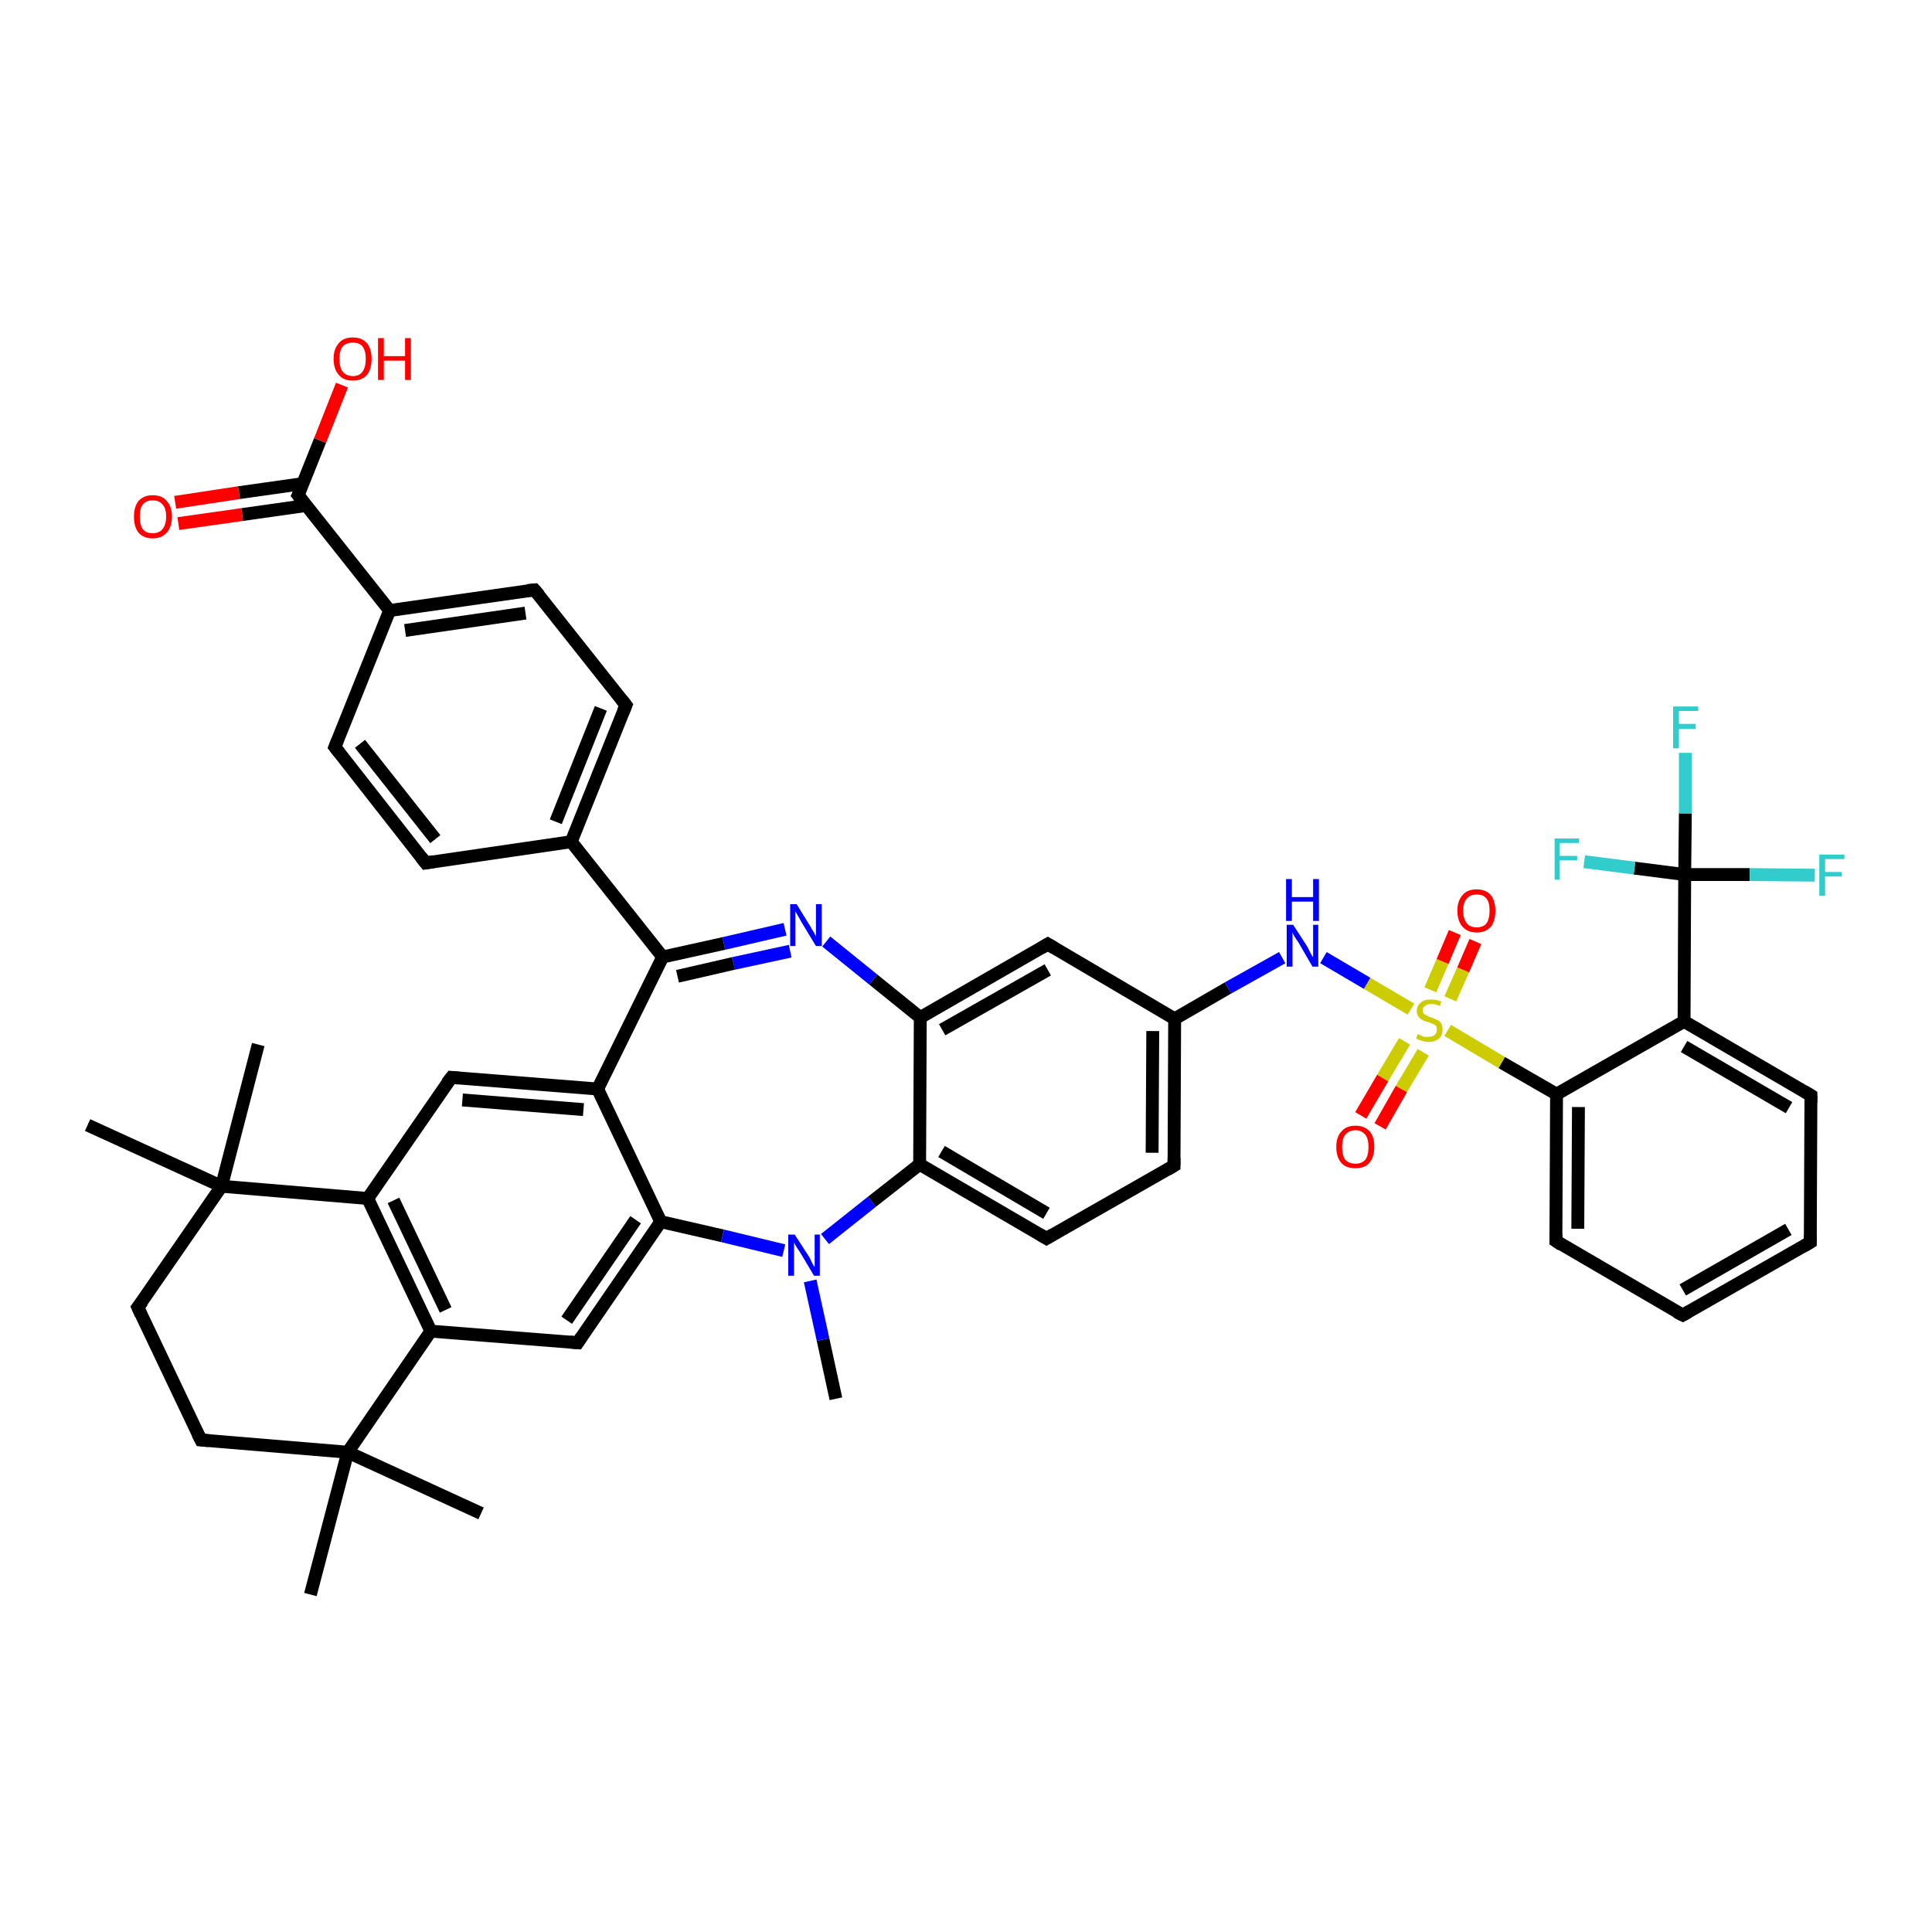 <?xml version='1.0' encoding='iso-8859-1'?>
<svg version='1.1' baseProfile='full'
              xmlns='http://www.w3.org/2000/svg'
                      xmlns:rdkit='http://www.rdkit.org/xml'
                      xmlns:xlink='http://www.w3.org/1999/xlink'
                  xml:space='preserve'
width='300px' height='300px' viewBox='0 0 300 300'>
<!-- END OF HEADER -->
<rect style='opacity:1.0;fill:#FFFFFF;stroke:none' width='300.0' height='300.0' x='0.0' y='0.0'> </rect>
<path class='bond-0 atom-0 atom-1' d='M 129.8,217.2 L 127.8,208.0' style='fill:none;fill-rule:evenodd;stroke:#000000;stroke-width:2.0px;stroke-linecap:butt;stroke-linejoin:miter;stroke-opacity:1' />
<path class='bond-0 atom-0 atom-1' d='M 127.8,208.0 L 125.8,198.9' style='fill:none;fill-rule:evenodd;stroke:#0000FF;stroke-width:2.0px;stroke-linecap:butt;stroke-linejoin:miter;stroke-opacity:1' />
<path class='bond-1 atom-1 atom-2' d='M 128.1,192.4 L 135.4,186.6' style='fill:none;fill-rule:evenodd;stroke:#0000FF;stroke-width:2.0px;stroke-linecap:butt;stroke-linejoin:miter;stroke-opacity:1' />
<path class='bond-1 atom-1 atom-2' d='M 135.4,186.6 L 142.8,180.8' style='fill:none;fill-rule:evenodd;stroke:#000000;stroke-width:2.0px;stroke-linecap:butt;stroke-linejoin:miter;stroke-opacity:1' />
<path class='bond-2 atom-2 atom-3' d='M 142.8,180.8 L 162.5,192.3' style='fill:none;fill-rule:evenodd;stroke:#000000;stroke-width:2.0px;stroke-linecap:butt;stroke-linejoin:miter;stroke-opacity:1' />
<path class='bond-2 atom-2 atom-3' d='M 146.2,178.8 L 162.5,188.4' style='fill:none;fill-rule:evenodd;stroke:#000000;stroke-width:2.0px;stroke-linecap:butt;stroke-linejoin:miter;stroke-opacity:1' />
<path class='bond-3 atom-3 atom-4' d='M 162.5,192.3 L 182.3,181.0' style='fill:none;fill-rule:evenodd;stroke:#000000;stroke-width:2.0px;stroke-linecap:butt;stroke-linejoin:miter;stroke-opacity:1' />
<path class='bond-4 atom-4 atom-5' d='M 182.3,181.0 L 182.4,158.2' style='fill:none;fill-rule:evenodd;stroke:#000000;stroke-width:2.0px;stroke-linecap:butt;stroke-linejoin:miter;stroke-opacity:1' />
<path class='bond-4 atom-4 atom-5' d='M 178.9,179.0 L 179.0,160.1' style='fill:none;fill-rule:evenodd;stroke:#000000;stroke-width:2.0px;stroke-linecap:butt;stroke-linejoin:miter;stroke-opacity:1' />
<path class='bond-5 atom-5 atom-6' d='M 182.4,158.2 L 190.7,153.4' style='fill:none;fill-rule:evenodd;stroke:#000000;stroke-width:2.0px;stroke-linecap:butt;stroke-linejoin:miter;stroke-opacity:1' />
<path class='bond-5 atom-5 atom-6' d='M 190.7,153.4 L 199.1,148.7' style='fill:none;fill-rule:evenodd;stroke:#0000FF;stroke-width:2.0px;stroke-linecap:butt;stroke-linejoin:miter;stroke-opacity:1' />
<path class='bond-6 atom-6 atom-7' d='M 205.5,148.7 L 212.3,152.7' style='fill:none;fill-rule:evenodd;stroke:#0000FF;stroke-width:2.0px;stroke-linecap:butt;stroke-linejoin:miter;stroke-opacity:1' />
<path class='bond-6 atom-6 atom-7' d='M 212.3,152.7 L 219.1,156.7' style='fill:none;fill-rule:evenodd;stroke:#CCCC00;stroke-width:2.0px;stroke-linecap:butt;stroke-linejoin:miter;stroke-opacity:1' />
<path class='bond-7 atom-7 atom-8' d='M 218.1,161.7 L 214.7,167.4' style='fill:none;fill-rule:evenodd;stroke:#CCCC00;stroke-width:2.0px;stroke-linecap:butt;stroke-linejoin:miter;stroke-opacity:1' />
<path class='bond-7 atom-7 atom-8' d='M 214.7,167.4 L 211.3,173.2' style='fill:none;fill-rule:evenodd;stroke:#FF0000;stroke-width:2.0px;stroke-linecap:butt;stroke-linejoin:miter;stroke-opacity:1' />
<path class='bond-7 atom-7 atom-8' d='M 221.0,163.4 L 217.6,169.1' style='fill:none;fill-rule:evenodd;stroke:#CCCC00;stroke-width:2.0px;stroke-linecap:butt;stroke-linejoin:miter;stroke-opacity:1' />
<path class='bond-7 atom-7 atom-8' d='M 217.6,169.1 L 214.3,174.9' style='fill:none;fill-rule:evenodd;stroke:#FF0000;stroke-width:2.0px;stroke-linecap:butt;stroke-linejoin:miter;stroke-opacity:1' />
<path class='bond-8 atom-7 atom-9' d='M 225.2,155.1 L 227.2,150.6' style='fill:none;fill-rule:evenodd;stroke:#CCCC00;stroke-width:2.0px;stroke-linecap:butt;stroke-linejoin:miter;stroke-opacity:1' />
<path class='bond-8 atom-7 atom-9' d='M 227.2,150.6 L 229.1,146.2' style='fill:none;fill-rule:evenodd;stroke:#FF0000;stroke-width:2.0px;stroke-linecap:butt;stroke-linejoin:miter;stroke-opacity:1' />
<path class='bond-8 atom-7 atom-9' d='M 222.1,153.7 L 224.0,149.3' style='fill:none;fill-rule:evenodd;stroke:#CCCC00;stroke-width:2.0px;stroke-linecap:butt;stroke-linejoin:miter;stroke-opacity:1' />
<path class='bond-8 atom-7 atom-9' d='M 224.0,149.3 L 225.9,144.8' style='fill:none;fill-rule:evenodd;stroke:#FF0000;stroke-width:2.0px;stroke-linecap:butt;stroke-linejoin:miter;stroke-opacity:1' />
<path class='bond-9 atom-7 atom-10' d='M 224.8,160.0 L 233.2,165.0' style='fill:none;fill-rule:evenodd;stroke:#CCCC00;stroke-width:2.0px;stroke-linecap:butt;stroke-linejoin:miter;stroke-opacity:1' />
<path class='bond-9 atom-7 atom-10' d='M 233.2,165.0 L 241.7,169.9' style='fill:none;fill-rule:evenodd;stroke:#000000;stroke-width:2.0px;stroke-linecap:butt;stroke-linejoin:miter;stroke-opacity:1' />
<path class='bond-10 atom-10 atom-11' d='M 241.7,169.9 L 241.6,192.7' style='fill:none;fill-rule:evenodd;stroke:#000000;stroke-width:2.0px;stroke-linecap:butt;stroke-linejoin:miter;stroke-opacity:1' />
<path class='bond-10 atom-10 atom-11' d='M 245.1,171.9 L 245.0,190.8' style='fill:none;fill-rule:evenodd;stroke:#000000;stroke-width:2.0px;stroke-linecap:butt;stroke-linejoin:miter;stroke-opacity:1' />
<path class='bond-11 atom-11 atom-12' d='M 241.6,192.7 L 261.3,204.2' style='fill:none;fill-rule:evenodd;stroke:#000000;stroke-width:2.0px;stroke-linecap:butt;stroke-linejoin:miter;stroke-opacity:1' />
<path class='bond-12 atom-12 atom-13' d='M 261.3,204.2 L 281.1,192.9' style='fill:none;fill-rule:evenodd;stroke:#000000;stroke-width:2.0px;stroke-linecap:butt;stroke-linejoin:miter;stroke-opacity:1' />
<path class='bond-12 atom-12 atom-13' d='M 261.3,200.3 L 277.7,190.9' style='fill:none;fill-rule:evenodd;stroke:#000000;stroke-width:2.0px;stroke-linecap:butt;stroke-linejoin:miter;stroke-opacity:1' />
<path class='bond-13 atom-13 atom-14' d='M 281.1,192.9 L 281.2,170.1' style='fill:none;fill-rule:evenodd;stroke:#000000;stroke-width:2.0px;stroke-linecap:butt;stroke-linejoin:miter;stroke-opacity:1' />
<path class='bond-14 atom-14 atom-15' d='M 281.2,170.1 L 261.5,158.6' style='fill:none;fill-rule:evenodd;stroke:#000000;stroke-width:2.0px;stroke-linecap:butt;stroke-linejoin:miter;stroke-opacity:1' />
<path class='bond-14 atom-14 atom-15' d='M 277.8,172.0 L 261.5,162.5' style='fill:none;fill-rule:evenodd;stroke:#000000;stroke-width:2.0px;stroke-linecap:butt;stroke-linejoin:miter;stroke-opacity:1' />
<path class='bond-15 atom-15 atom-16' d='M 261.5,158.6 L 261.6,135.8' style='fill:none;fill-rule:evenodd;stroke:#000000;stroke-width:2.0px;stroke-linecap:butt;stroke-linejoin:miter;stroke-opacity:1' />
<path class='bond-16 atom-16 atom-17' d='M 261.6,135.8 L 261.7,126.3' style='fill:none;fill-rule:evenodd;stroke:#000000;stroke-width:2.0px;stroke-linecap:butt;stroke-linejoin:miter;stroke-opacity:1' />
<path class='bond-16 atom-16 atom-17' d='M 261.7,126.3 L 261.7,116.9' style='fill:none;fill-rule:evenodd;stroke:#33CCCC;stroke-width:2.0px;stroke-linecap:butt;stroke-linejoin:miter;stroke-opacity:1' />
<path class='bond-17 atom-16 atom-18' d='M 261.6,135.8 L 271.7,135.8' style='fill:none;fill-rule:evenodd;stroke:#000000;stroke-width:2.0px;stroke-linecap:butt;stroke-linejoin:miter;stroke-opacity:1' />
<path class='bond-17 atom-16 atom-18' d='M 271.7,135.8 L 281.8,135.9' style='fill:none;fill-rule:evenodd;stroke:#33CCCC;stroke-width:2.0px;stroke-linecap:butt;stroke-linejoin:miter;stroke-opacity:1' />
<path class='bond-18 atom-16 atom-19' d='M 261.6,135.8 L 253.8,134.8' style='fill:none;fill-rule:evenodd;stroke:#000000;stroke-width:2.0px;stroke-linecap:butt;stroke-linejoin:miter;stroke-opacity:1' />
<path class='bond-18 atom-16 atom-19' d='M 253.8,134.8 L 246.0,133.8' style='fill:none;fill-rule:evenodd;stroke:#33CCCC;stroke-width:2.0px;stroke-linecap:butt;stroke-linejoin:miter;stroke-opacity:1' />
<path class='bond-19 atom-5 atom-20' d='M 182.4,158.2 L 162.7,146.6' style='fill:none;fill-rule:evenodd;stroke:#000000;stroke-width:2.0px;stroke-linecap:butt;stroke-linejoin:miter;stroke-opacity:1' />
<path class='bond-20 atom-20 atom-21' d='M 162.7,146.6 L 142.9,158.0' style='fill:none;fill-rule:evenodd;stroke:#000000;stroke-width:2.0px;stroke-linecap:butt;stroke-linejoin:miter;stroke-opacity:1' />
<path class='bond-20 atom-20 atom-21' d='M 162.7,150.6 L 146.3,159.9' style='fill:none;fill-rule:evenodd;stroke:#000000;stroke-width:2.0px;stroke-linecap:butt;stroke-linejoin:miter;stroke-opacity:1' />
<path class='bond-21 atom-21 atom-22' d='M 142.9,158.0 L 135.6,152.1' style='fill:none;fill-rule:evenodd;stroke:#000000;stroke-width:2.0px;stroke-linecap:butt;stroke-linejoin:miter;stroke-opacity:1' />
<path class='bond-21 atom-21 atom-22' d='M 135.6,152.1 L 128.3,146.2' style='fill:none;fill-rule:evenodd;stroke:#0000FF;stroke-width:2.0px;stroke-linecap:butt;stroke-linejoin:miter;stroke-opacity:1' />
<path class='bond-22 atom-22 atom-23' d='M 121.9,144.3 L 112.4,146.5' style='fill:none;fill-rule:evenodd;stroke:#0000FF;stroke-width:2.0px;stroke-linecap:butt;stroke-linejoin:miter;stroke-opacity:1' />
<path class='bond-22 atom-22 atom-23' d='M 112.4,146.5 L 102.9,148.6' style='fill:none;fill-rule:evenodd;stroke:#000000;stroke-width:2.0px;stroke-linecap:butt;stroke-linejoin:miter;stroke-opacity:1' />
<path class='bond-22 atom-22 atom-23' d='M 122.7,147.7 L 113.9,149.6' style='fill:none;fill-rule:evenodd;stroke:#0000FF;stroke-width:2.0px;stroke-linecap:butt;stroke-linejoin:miter;stroke-opacity:1' />
<path class='bond-22 atom-22 atom-23' d='M 113.9,149.6 L 105.2,151.6' style='fill:none;fill-rule:evenodd;stroke:#000000;stroke-width:2.0px;stroke-linecap:butt;stroke-linejoin:miter;stroke-opacity:1' />
<path class='bond-23 atom-23 atom-24' d='M 102.9,148.6 L 88.7,130.7' style='fill:none;fill-rule:evenodd;stroke:#000000;stroke-width:2.0px;stroke-linecap:butt;stroke-linejoin:miter;stroke-opacity:1' />
<path class='bond-24 atom-24 atom-25' d='M 88.7,130.7 L 97.2,109.5' style='fill:none;fill-rule:evenodd;stroke:#000000;stroke-width:2.0px;stroke-linecap:butt;stroke-linejoin:miter;stroke-opacity:1' />
<path class='bond-24 atom-24 atom-25' d='M 86.3,127.6 L 93.3,110.0' style='fill:none;fill-rule:evenodd;stroke:#000000;stroke-width:2.0px;stroke-linecap:butt;stroke-linejoin:miter;stroke-opacity:1' />
<path class='bond-25 atom-25 atom-26' d='M 97.2,109.5 L 83.0,91.6' style='fill:none;fill-rule:evenodd;stroke:#000000;stroke-width:2.0px;stroke-linecap:butt;stroke-linejoin:miter;stroke-opacity:1' />
<path class='bond-26 atom-26 atom-27' d='M 83.0,91.6 L 60.5,94.8' style='fill:none;fill-rule:evenodd;stroke:#000000;stroke-width:2.0px;stroke-linecap:butt;stroke-linejoin:miter;stroke-opacity:1' />
<path class='bond-26 atom-26 atom-27' d='M 81.6,95.2 L 62.9,97.9' style='fill:none;fill-rule:evenodd;stroke:#000000;stroke-width:2.0px;stroke-linecap:butt;stroke-linejoin:miter;stroke-opacity:1' />
<path class='bond-27 atom-27 atom-28' d='M 60.5,94.8 L 52.0,116.0' style='fill:none;fill-rule:evenodd;stroke:#000000;stroke-width:2.0px;stroke-linecap:butt;stroke-linejoin:miter;stroke-opacity:1' />
<path class='bond-28 atom-28 atom-29' d='M 52.0,116.0 L 66.1,134.0' style='fill:none;fill-rule:evenodd;stroke:#000000;stroke-width:2.0px;stroke-linecap:butt;stroke-linejoin:miter;stroke-opacity:1' />
<path class='bond-28 atom-28 atom-29' d='M 55.9,115.5 L 67.6,130.3' style='fill:none;fill-rule:evenodd;stroke:#000000;stroke-width:2.0px;stroke-linecap:butt;stroke-linejoin:miter;stroke-opacity:1' />
<path class='bond-29 atom-27 atom-30' d='M 60.5,94.8 L 46.3,76.9' style='fill:none;fill-rule:evenodd;stroke:#000000;stroke-width:2.0px;stroke-linecap:butt;stroke-linejoin:miter;stroke-opacity:1' />
<path class='bond-30 atom-30 atom-31' d='M 46.3,76.9 L 49.7,68.4' style='fill:none;fill-rule:evenodd;stroke:#000000;stroke-width:2.0px;stroke-linecap:butt;stroke-linejoin:miter;stroke-opacity:1' />
<path class='bond-30 atom-30 atom-31' d='M 49.7,68.4 L 53.1,59.8' style='fill:none;fill-rule:evenodd;stroke:#FF0000;stroke-width:2.0px;stroke-linecap:butt;stroke-linejoin:miter;stroke-opacity:1' />
<path class='bond-31 atom-30 atom-32' d='M 47.0,75.1 L 37.1,76.5' style='fill:none;fill-rule:evenodd;stroke:#000000;stroke-width:2.0px;stroke-linecap:butt;stroke-linejoin:miter;stroke-opacity:1' />
<path class='bond-31 atom-30 atom-32' d='M 37.1,76.5 L 27.2,78.0' style='fill:none;fill-rule:evenodd;stroke:#FF0000;stroke-width:2.0px;stroke-linecap:butt;stroke-linejoin:miter;stroke-opacity:1' />
<path class='bond-31 atom-30 atom-32' d='M 47.5,78.5 L 37.6,79.9' style='fill:none;fill-rule:evenodd;stroke:#000000;stroke-width:2.0px;stroke-linecap:butt;stroke-linejoin:miter;stroke-opacity:1' />
<path class='bond-31 atom-30 atom-32' d='M 37.6,79.9 L 27.7,81.3' style='fill:none;fill-rule:evenodd;stroke:#FF0000;stroke-width:2.0px;stroke-linecap:butt;stroke-linejoin:miter;stroke-opacity:1' />
<path class='bond-32 atom-23 atom-33' d='M 102.9,148.6 L 92.8,169.1' style='fill:none;fill-rule:evenodd;stroke:#000000;stroke-width:2.0px;stroke-linecap:butt;stroke-linejoin:miter;stroke-opacity:1' />
<path class='bond-33 atom-33 atom-34' d='M 92.8,169.1 L 70.1,167.3' style='fill:none;fill-rule:evenodd;stroke:#000000;stroke-width:2.0px;stroke-linecap:butt;stroke-linejoin:miter;stroke-opacity:1' />
<path class='bond-33 atom-33 atom-34' d='M 90.6,172.3 L 71.8,170.8' style='fill:none;fill-rule:evenodd;stroke:#000000;stroke-width:2.0px;stroke-linecap:butt;stroke-linejoin:miter;stroke-opacity:1' />
<path class='bond-34 atom-34 atom-35' d='M 70.1,167.3 L 57.1,186.1' style='fill:none;fill-rule:evenodd;stroke:#000000;stroke-width:2.0px;stroke-linecap:butt;stroke-linejoin:miter;stroke-opacity:1' />
<path class='bond-35 atom-35 atom-36' d='M 57.1,186.1 L 66.9,206.7' style='fill:none;fill-rule:evenodd;stroke:#000000;stroke-width:2.0px;stroke-linecap:butt;stroke-linejoin:miter;stroke-opacity:1' />
<path class='bond-35 atom-35 atom-36' d='M 61.1,186.4 L 69.2,203.4' style='fill:none;fill-rule:evenodd;stroke:#000000;stroke-width:2.0px;stroke-linecap:butt;stroke-linejoin:miter;stroke-opacity:1' />
<path class='bond-36 atom-36 atom-37' d='M 66.9,206.7 L 89.7,208.5' style='fill:none;fill-rule:evenodd;stroke:#000000;stroke-width:2.0px;stroke-linecap:butt;stroke-linejoin:miter;stroke-opacity:1' />
<path class='bond-37 atom-37 atom-38' d='M 89.7,208.5 L 102.6,189.7' style='fill:none;fill-rule:evenodd;stroke:#000000;stroke-width:2.0px;stroke-linecap:butt;stroke-linejoin:miter;stroke-opacity:1' />
<path class='bond-37 atom-37 atom-38' d='M 88.0,205.0 L 98.7,189.4' style='fill:none;fill-rule:evenodd;stroke:#000000;stroke-width:2.0px;stroke-linecap:butt;stroke-linejoin:miter;stroke-opacity:1' />
<path class='bond-38 atom-36 atom-39' d='M 66.9,206.7 L 54.0,225.5' style='fill:none;fill-rule:evenodd;stroke:#000000;stroke-width:2.0px;stroke-linecap:butt;stroke-linejoin:miter;stroke-opacity:1' />
<path class='bond-39 atom-39 atom-40' d='M 54.0,225.5 L 48.2,247.6' style='fill:none;fill-rule:evenodd;stroke:#000000;stroke-width:2.0px;stroke-linecap:butt;stroke-linejoin:miter;stroke-opacity:1' />
<path class='bond-40 atom-39 atom-41' d='M 54.0,225.5 L 74.7,235.0' style='fill:none;fill-rule:evenodd;stroke:#000000;stroke-width:2.0px;stroke-linecap:butt;stroke-linejoin:miter;stroke-opacity:1' />
<path class='bond-41 atom-39 atom-42' d='M 54.0,225.5 L 31.2,223.6' style='fill:none;fill-rule:evenodd;stroke:#000000;stroke-width:2.0px;stroke-linecap:butt;stroke-linejoin:miter;stroke-opacity:1' />
<path class='bond-42 atom-42 atom-43' d='M 31.2,223.6 L 21.4,203.0' style='fill:none;fill-rule:evenodd;stroke:#000000;stroke-width:2.0px;stroke-linecap:butt;stroke-linejoin:miter;stroke-opacity:1' />
<path class='bond-43 atom-43 atom-44' d='M 21.4,203.0 L 34.4,184.2' style='fill:none;fill-rule:evenodd;stroke:#000000;stroke-width:2.0px;stroke-linecap:butt;stroke-linejoin:miter;stroke-opacity:1' />
<path class='bond-44 atom-44 atom-45' d='M 34.4,184.2 L 40.1,162.2' style='fill:none;fill-rule:evenodd;stroke:#000000;stroke-width:2.0px;stroke-linecap:butt;stroke-linejoin:miter;stroke-opacity:1' />
<path class='bond-45 atom-44 atom-46' d='M 34.4,184.2 L 13.6,174.7' style='fill:none;fill-rule:evenodd;stroke:#000000;stroke-width:2.0px;stroke-linecap:butt;stroke-linejoin:miter;stroke-opacity:1' />
<path class='bond-46 atom-38 atom-1' d='M 102.6,189.7 L 112.2,191.9' style='fill:none;fill-rule:evenodd;stroke:#000000;stroke-width:2.0px;stroke-linecap:butt;stroke-linejoin:miter;stroke-opacity:1' />
<path class='bond-46 atom-38 atom-1' d='M 112.2,191.9 L 121.7,194.2' style='fill:none;fill-rule:evenodd;stroke:#0000FF;stroke-width:2.0px;stroke-linecap:butt;stroke-linejoin:miter;stroke-opacity:1' />
<path class='bond-47 atom-21 atom-2' d='M 142.9,158.0 L 142.8,180.8' style='fill:none;fill-rule:evenodd;stroke:#000000;stroke-width:2.0px;stroke-linecap:butt;stroke-linejoin:miter;stroke-opacity:1' />
<path class='bond-48 atom-29 atom-24' d='M 66.1,134.0 L 88.7,130.7' style='fill:none;fill-rule:evenodd;stroke:#000000;stroke-width:2.0px;stroke-linecap:butt;stroke-linejoin:miter;stroke-opacity:1' />
<path class='bond-49 atom-38 atom-33' d='M 102.6,189.7 L 92.8,169.1' style='fill:none;fill-rule:evenodd;stroke:#000000;stroke-width:2.0px;stroke-linecap:butt;stroke-linejoin:miter;stroke-opacity:1' />
<path class='bond-50 atom-15 atom-10' d='M 261.5,158.6 L 241.7,169.9' style='fill:none;fill-rule:evenodd;stroke:#000000;stroke-width:2.0px;stroke-linecap:butt;stroke-linejoin:miter;stroke-opacity:1' />
<path class='bond-51 atom-44 atom-35' d='M 34.4,184.2 L 57.1,186.1' style='fill:none;fill-rule:evenodd;stroke:#000000;stroke-width:2.0px;stroke-linecap:butt;stroke-linejoin:miter;stroke-opacity:1' />
<path d='M 161.5,191.7 L 162.5,192.3 L 163.5,191.7' style='fill:none;stroke:#000000;stroke-width:2.0px;stroke-linecap:butt;stroke-linejoin:miter;stroke-opacity:1;' />
<path d='M 181.3,181.6 L 182.3,181.0 L 182.3,179.8' style='fill:none;stroke:#000000;stroke-width:2.0px;stroke-linecap:butt;stroke-linejoin:miter;stroke-opacity:1;' />
<path d='M 241.6,191.6 L 241.6,192.7 L 242.5,193.3' style='fill:none;stroke:#000000;stroke-width:2.0px;stroke-linecap:butt;stroke-linejoin:miter;stroke-opacity:1;' />
<path d='M 260.3,203.7 L 261.3,204.2 L 262.2,203.7' style='fill:none;stroke:#000000;stroke-width:2.0px;stroke-linecap:butt;stroke-linejoin:miter;stroke-opacity:1;' />
<path d='M 280.1,193.5 L 281.1,192.9 L 281.1,191.8' style='fill:none;stroke:#000000;stroke-width:2.0px;stroke-linecap:butt;stroke-linejoin:miter;stroke-opacity:1;' />
<path d='M 281.2,171.2 L 281.2,170.1 L 280.2,169.5' style='fill:none;stroke:#000000;stroke-width:2.0px;stroke-linecap:butt;stroke-linejoin:miter;stroke-opacity:1;' />
<path d='M 163.7,147.2 L 162.7,146.6 L 161.7,147.2' style='fill:none;stroke:#000000;stroke-width:2.0px;stroke-linecap:butt;stroke-linejoin:miter;stroke-opacity:1;' />
<path d='M 96.8,110.5 L 97.2,109.5 L 96.5,108.6' style='fill:none;stroke:#000000;stroke-width:2.0px;stroke-linecap:butt;stroke-linejoin:miter;stroke-opacity:1;' />
<path d='M 83.7,92.4 L 83.0,91.6 L 81.9,91.7' style='fill:none;stroke:#000000;stroke-width:2.0px;stroke-linecap:butt;stroke-linejoin:miter;stroke-opacity:1;' />
<path d='M 52.4,115.0 L 52.0,116.0 L 52.7,116.9' style='fill:none;stroke:#000000;stroke-width:2.0px;stroke-linecap:butt;stroke-linejoin:miter;stroke-opacity:1;' />
<path d='M 65.4,133.1 L 66.1,134.0 L 67.3,133.8' style='fill:none;stroke:#000000;stroke-width:2.0px;stroke-linecap:butt;stroke-linejoin:miter;stroke-opacity:1;' />
<path d='M 47.0,77.8 L 46.3,76.9 L 46.5,76.5' style='fill:none;stroke:#000000;stroke-width:2.0px;stroke-linecap:butt;stroke-linejoin:miter;stroke-opacity:1;' />
<path d='M 71.2,167.4 L 70.1,167.3 L 69.4,168.2' style='fill:none;stroke:#000000;stroke-width:2.0px;stroke-linecap:butt;stroke-linejoin:miter;stroke-opacity:1;' />
<path d='M 88.5,208.4 L 89.7,208.5 L 90.3,207.6' style='fill:none;stroke:#000000;stroke-width:2.0px;stroke-linecap:butt;stroke-linejoin:miter;stroke-opacity:1;' />
<path d='M 32.4,223.7 L 31.2,223.6 L 30.7,222.6' style='fill:none;stroke:#000000;stroke-width:2.0px;stroke-linecap:butt;stroke-linejoin:miter;stroke-opacity:1;' />
<path d='M 21.9,204.1 L 21.4,203.0 L 22.1,202.1' style='fill:none;stroke:#000000;stroke-width:2.0px;stroke-linecap:butt;stroke-linejoin:miter;stroke-opacity:1;' />
<path class='atom-1' d='M 123.4 191.7
L 125.6 195.1
Q 125.8 195.4, 126.1 196.1
Q 126.4 196.7, 126.5 196.7
L 126.5 191.7
L 127.3 191.7
L 127.3 198.1
L 126.4 198.1
L 124.2 194.4
Q 123.9 194.0, 123.6 193.5
Q 123.3 193.0, 123.3 192.8
L 123.3 198.1
L 122.4 198.1
L 122.4 191.7
L 123.4 191.7
' fill='#0000FF'/>
<path class='atom-6' d='M 200.8 143.6
L 203.0 147.0
Q 203.2 147.4, 203.5 148.0
Q 203.8 148.6, 203.9 148.6
L 203.9 143.6
L 204.7 143.6
L 204.7 150.1
L 203.8 150.1
L 201.6 146.3
Q 201.3 145.9, 201.0 145.4
Q 200.7 144.9, 200.7 144.7
L 200.7 150.1
L 199.8 150.1
L 199.8 143.6
L 200.8 143.6
' fill='#0000FF'/>
<path class='atom-6' d='M 199.7 136.5
L 200.6 136.5
L 200.6 139.3
L 203.9 139.3
L 203.9 136.5
L 204.8 136.5
L 204.8 143.0
L 203.9 143.0
L 203.9 140.0
L 200.6 140.0
L 200.6 143.0
L 199.7 143.0
L 199.7 136.5
' fill='#0000FF'/>
<path class='atom-7' d='M 220.1 160.6
Q 220.2 160.6, 220.5 160.7
Q 220.8 160.9, 221.1 161.0
Q 221.5 161.0, 221.8 161.0
Q 222.4 161.0, 222.8 160.7
Q 223.1 160.4, 223.1 159.9
Q 223.1 159.6, 223.0 159.3
Q 222.8 159.1, 222.5 159.0
Q 222.2 158.9, 221.8 158.7
Q 221.2 158.6, 220.9 158.4
Q 220.5 158.2, 220.3 157.9
Q 220.0 157.6, 220.0 157.0
Q 220.0 156.2, 220.6 155.7
Q 221.1 155.2, 222.2 155.2
Q 223.0 155.2, 223.8 155.5
L 223.6 156.2
Q 222.8 155.9, 222.3 155.9
Q 221.6 155.9, 221.3 156.2
Q 220.9 156.4, 220.9 156.9
Q 220.9 157.2, 221.1 157.4
Q 221.3 157.6, 221.6 157.7
Q 221.8 157.9, 222.3 158.0
Q 222.8 158.2, 223.2 158.4
Q 223.5 158.5, 223.8 158.9
Q 224.0 159.3, 224.0 159.9
Q 224.0 160.8, 223.4 161.3
Q 222.8 161.8, 221.8 161.8
Q 221.3 161.8, 220.8 161.6
Q 220.4 161.5, 219.9 161.3
L 220.1 160.6
' fill='#CCCC00'/>
<path class='atom-8' d='M 207.5 178.1
Q 207.5 176.5, 208.3 175.7
Q 209.0 174.8, 210.5 174.8
Q 211.9 174.8, 212.7 175.7
Q 213.4 176.5, 213.4 178.1
Q 213.4 179.7, 212.6 180.6
Q 211.9 181.4, 210.5 181.4
Q 209.0 181.4, 208.3 180.6
Q 207.5 179.7, 207.5 178.1
M 210.5 180.7
Q 211.4 180.7, 212.0 180.1
Q 212.5 179.4, 212.5 178.1
Q 212.5 176.8, 212.0 176.2
Q 211.4 175.5, 210.5 175.5
Q 209.5 175.5, 208.9 176.2
Q 208.4 176.8, 208.4 178.1
Q 208.4 179.4, 208.9 180.1
Q 209.5 180.7, 210.5 180.7
' fill='#FF0000'/>
<path class='atom-9' d='M 226.3 141.4
Q 226.3 139.9, 227.1 139.0
Q 227.8 138.1, 229.3 138.1
Q 230.7 138.1, 231.5 139.0
Q 232.2 139.9, 232.2 141.4
Q 232.2 143.0, 231.5 143.9
Q 230.7 144.8, 229.3 144.8
Q 227.9 144.8, 227.1 143.9
Q 226.3 143.0, 226.3 141.4
M 229.3 144.0
Q 230.3 144.0, 230.8 143.4
Q 231.3 142.7, 231.3 141.4
Q 231.3 140.1, 230.8 139.5
Q 230.3 138.9, 229.3 138.9
Q 228.3 138.9, 227.8 139.5
Q 227.2 140.1, 227.2 141.4
Q 227.2 142.7, 227.8 143.4
Q 228.3 144.0, 229.3 144.0
' fill='#FF0000'/>
<path class='atom-17' d='M 259.8 109.7
L 263.7 109.7
L 263.7 110.4
L 260.7 110.4
L 260.7 112.4
L 263.3 112.4
L 263.3 113.2
L 260.7 113.2
L 260.7 116.2
L 259.8 116.2
L 259.8 109.7
' fill='#33CCCC'/>
<path class='atom-18' d='M 282.5 132.7
L 286.4 132.7
L 286.4 133.4
L 283.4 133.4
L 283.4 135.4
L 286.0 135.4
L 286.0 136.1
L 283.4 136.1
L 283.4 139.1
L 282.5 139.1
L 282.5 132.7
' fill='#33CCCC'/>
<path class='atom-19' d='M 241.4 130.2
L 245.2 130.2
L 245.2 130.9
L 242.2 130.9
L 242.2 132.9
L 244.9 132.9
L 244.9 133.6
L 242.2 133.6
L 242.2 136.6
L 241.4 136.6
L 241.4 130.2
' fill='#33CCCC'/>
<path class='atom-22' d='M 123.7 140.4
L 125.8 143.8
Q 126.0 144.2, 126.4 144.8
Q 126.7 145.4, 126.7 145.4
L 126.7 140.4
L 127.6 140.4
L 127.6 146.9
L 126.7 146.9
L 124.4 143.1
Q 124.2 142.7, 123.9 142.2
Q 123.6 141.7, 123.5 141.5
L 123.5 146.9
L 122.7 146.9
L 122.7 140.4
L 123.7 140.4
' fill='#0000FF'/>
<path class='atom-31' d='M 51.8 55.7
Q 51.8 54.2, 52.6 53.3
Q 53.3 52.4, 54.8 52.4
Q 56.2 52.4, 57.0 53.3
Q 57.7 54.2, 57.7 55.7
Q 57.7 57.3, 57.0 58.2
Q 56.2 59.1, 54.8 59.1
Q 53.3 59.1, 52.6 58.2
Q 51.8 57.3, 51.8 55.7
M 54.8 58.4
Q 55.8 58.4, 56.3 57.7
Q 56.8 57.0, 56.8 55.7
Q 56.8 54.5, 56.3 53.8
Q 55.8 53.2, 54.8 53.2
Q 53.8 53.2, 53.2 53.8
Q 52.7 54.5, 52.7 55.7
Q 52.7 57.0, 53.2 57.7
Q 53.8 58.4, 54.8 58.4
' fill='#FF0000'/>
<path class='atom-31' d='M 58.7 52.5
L 59.6 52.5
L 59.6 55.3
L 62.9 55.3
L 62.9 52.5
L 63.8 52.5
L 63.8 59.0
L 62.9 59.0
L 62.9 56.0
L 59.6 56.0
L 59.6 59.0
L 58.7 59.0
L 58.7 52.5
' fill='#FF0000'/>
<path class='atom-32' d='M 20.8 80.2
Q 20.8 78.7, 21.5 77.8
Q 22.3 76.9, 23.7 76.9
Q 25.2 76.9, 25.9 77.8
Q 26.7 78.7, 26.7 80.2
Q 26.7 81.8, 25.9 82.7
Q 25.1 83.6, 23.7 83.6
Q 22.3 83.6, 21.5 82.7
Q 20.8 81.8, 20.8 80.2
M 23.7 82.8
Q 24.7 82.8, 25.2 82.2
Q 25.8 81.5, 25.8 80.2
Q 25.8 78.9, 25.2 78.3
Q 24.7 77.7, 23.7 77.7
Q 22.7 77.7, 22.2 78.3
Q 21.7 78.9, 21.7 80.2
Q 21.7 81.5, 22.2 82.2
Q 22.7 82.8, 23.7 82.8
' fill='#FF0000'/>
</svg>
